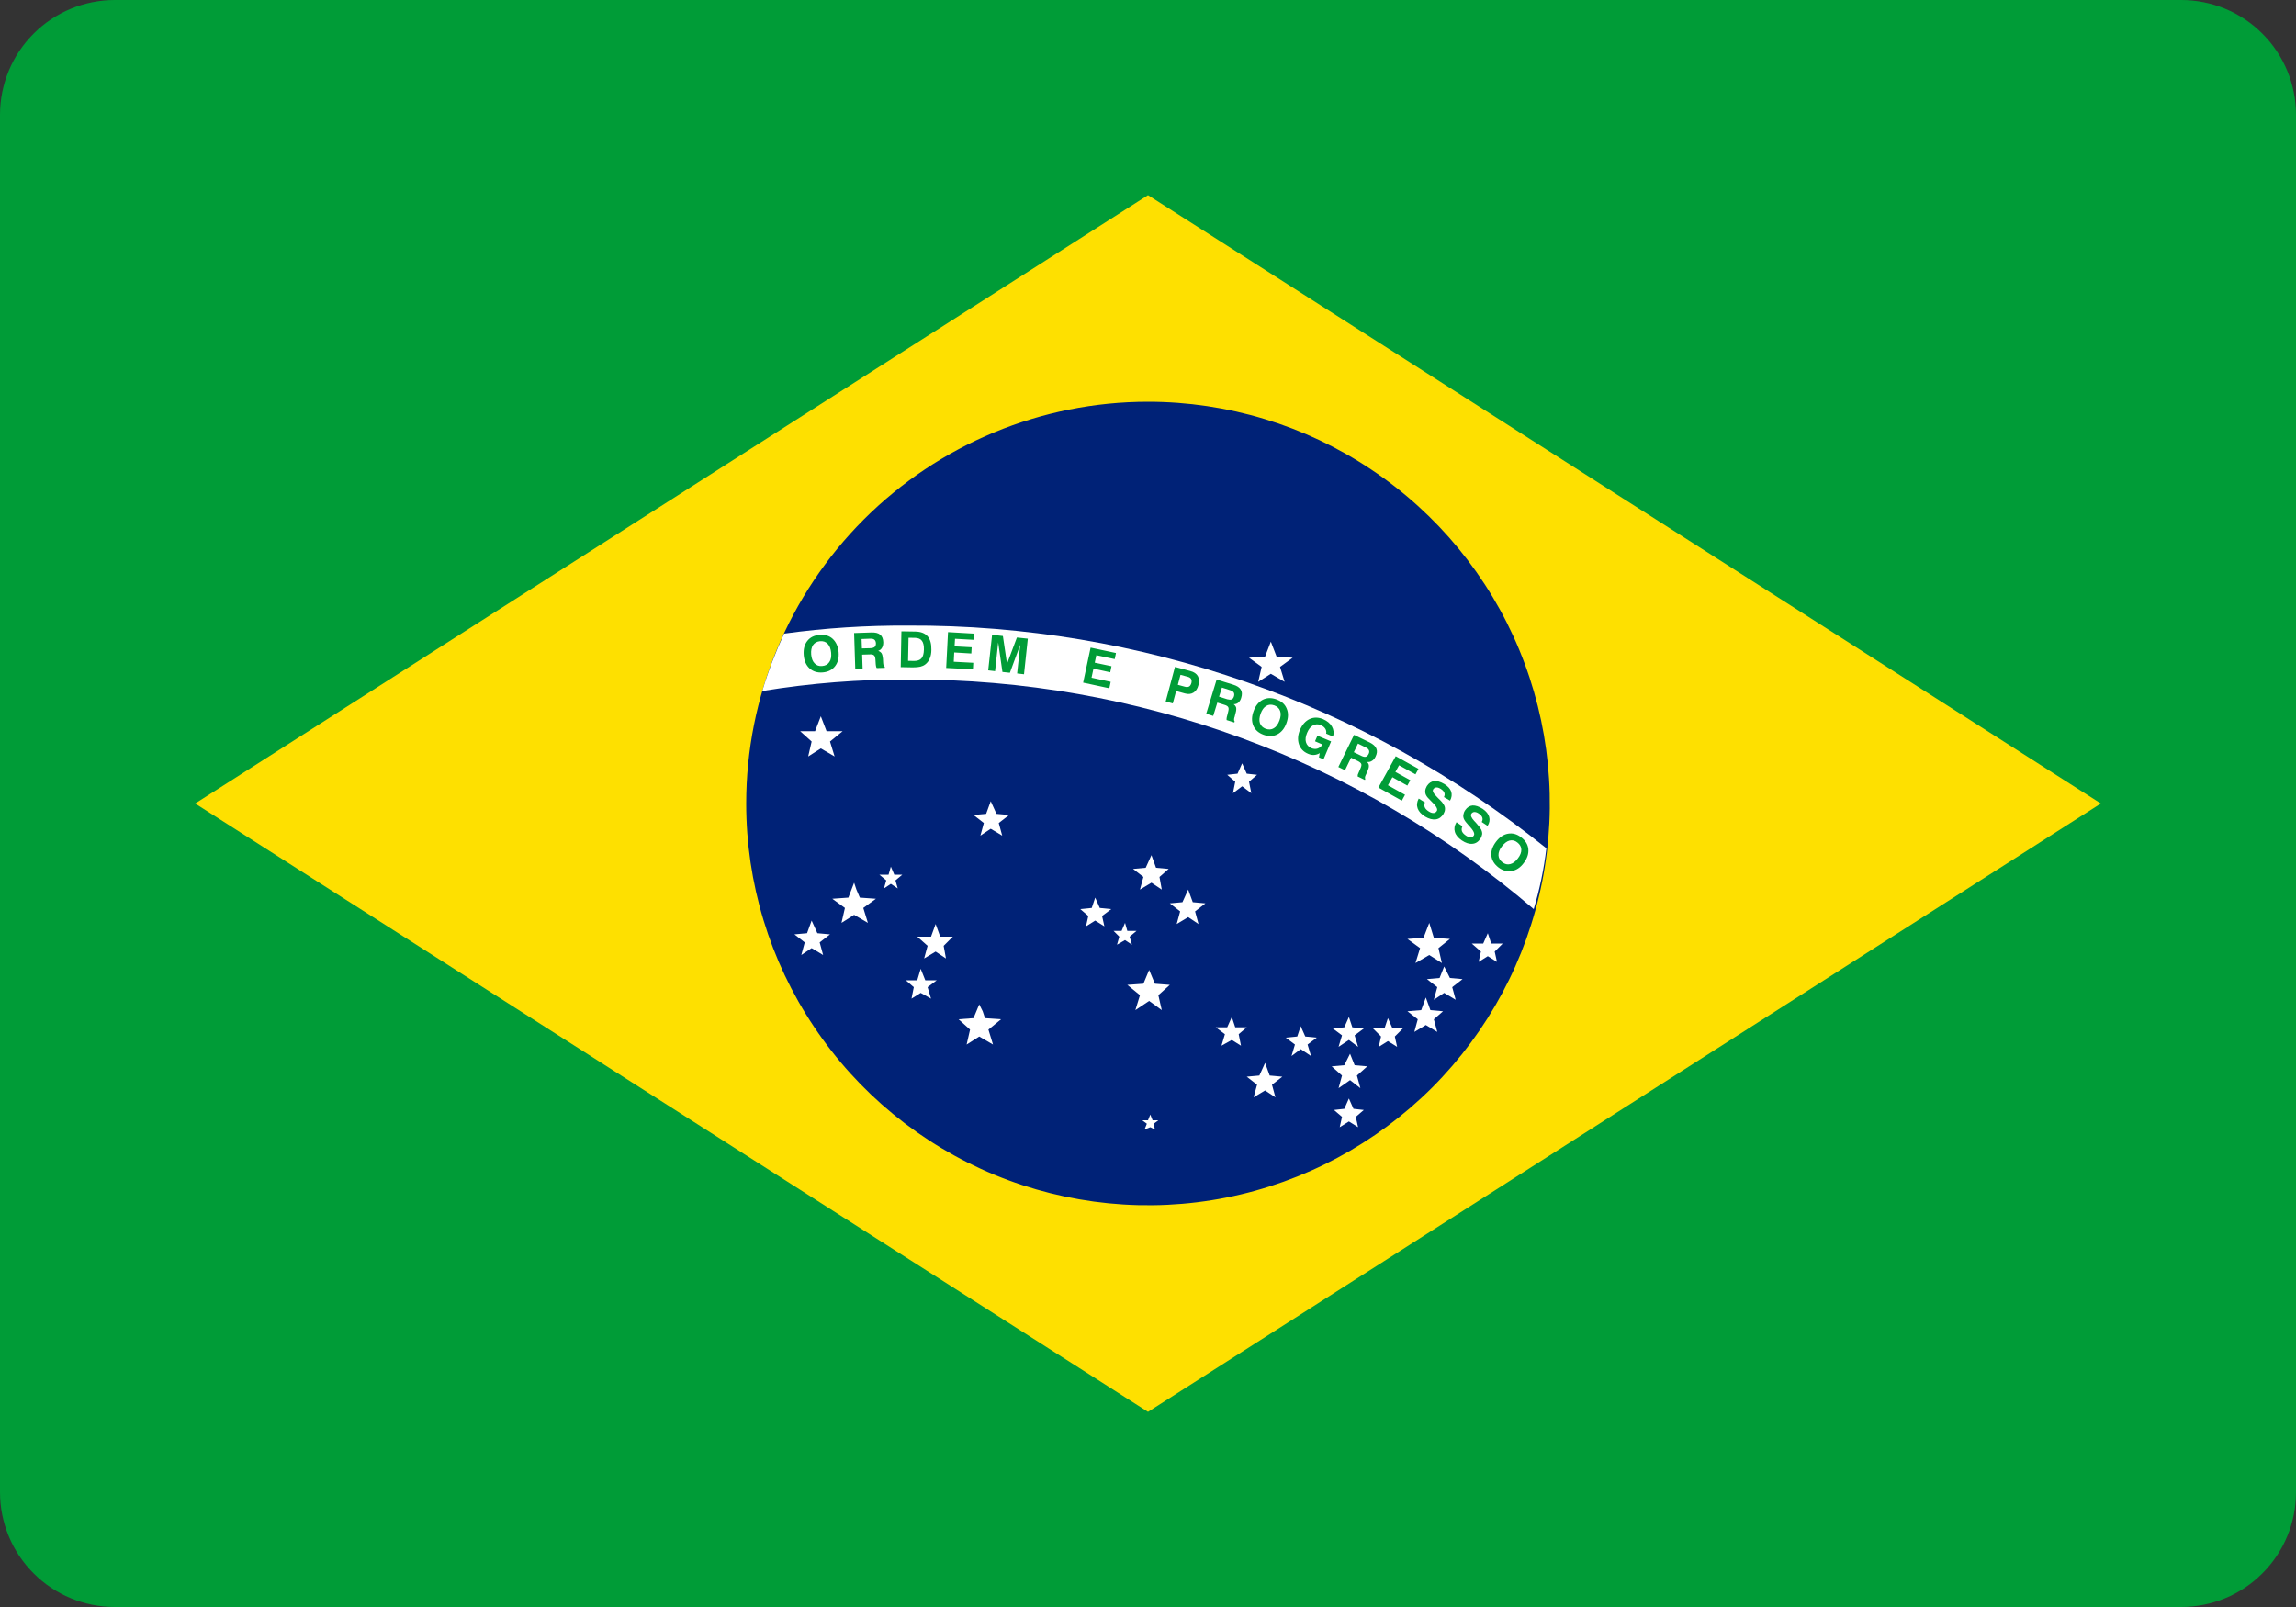 <svg width="20" height="14" viewBox="0 0 20 14" fill="none" xmlns="http://www.w3.org/2000/svg">
<rect x="0" y="0" width="20" height="14" fill="#333333" stroke="none"/>
<path fill-rule="evenodd" clip-rule="evenodd" d="M20 1V13C20 13.265 19.895 13.52 19.707 13.707C19.52 13.895 19.265 14 19 14H1C0.735 14 0.48 13.895 0.293 13.707C0.105 13.52 0 13.265 0 13V1C0 0.735 0.105 0.48 0.293 0.293C0.48 0.105 0.735 0 1 0L19 0C19.265 0 19.52 0.105 19.707 0.293C19.895 0.48 20 0.735 20 1Z" fill="#009C37"/>
<path d="M18.3 7L10 12.3L1.7 7L10 1.7L18.3 7Z" fill="#FEE000"/>
<path d="M10 3.5C10.692 3.5 11.369 3.705 11.944 4.09C12.52 4.474 12.969 5.021 13.234 5.661C13.498 6.3 13.568 7.004 13.433 7.683C13.298 8.362 12.964 8.985 12.475 9.475C11.985 9.964 11.362 10.298 10.683 10.433C10.004 10.568 9.3 10.498 8.661 10.234C8.021 9.969 7.474 9.52 7.09 8.944C6.705 8.369 6.5 7.692 6.5 7C6.5 6.072 6.869 5.181 7.525 4.525C8.181 3.869 9.072 3.5 10 3.5Z" fill="#002277"/>
<path fill-rule="evenodd" clip-rule="evenodd" d="M8.58 8.87L8.56 8.81L8.53 8.75L8.48 8.87L8.35 8.88L8.45 8.97L8.42 9.1L8.53 9.03L8.65 9.1L8.61 8.97L8.72 8.88L8.58 8.87Z" fill="white"/>
<path fill-rule="evenodd" clip-rule="evenodd" d="M7.49 7.82L7.46 7.75L7.44 7.69L7.39 7.82L7.25 7.83L7.36 7.91L7.33 8.04L7.44 7.97L7.56 8.04L7.52 7.91L7.63 7.83L7.49 7.82Z" fill="white"/>
<path fill-rule="evenodd" clip-rule="evenodd" d="M10.96 5.94L11.07 5.87L11.19 5.94L11.15 5.81L11.26 5.73L11.12 5.72L11.07 5.59L11.02 5.72L10.88 5.73L10.99 5.81L10.96 5.94Z" fill="white"/>
<path fill-rule="evenodd" clip-rule="evenodd" d="M10.86 6.74L10.82 6.65L10.78 6.74L10.69 6.75L10.76 6.81L10.74 6.91L10.82 6.85L10.9 6.91L10.88 6.81L10.95 6.75L10.86 6.74Z" fill="white"/>
<path fill-rule="evenodd" clip-rule="evenodd" d="M7.2 6.37L7.15 6.24L7.1 6.37H6.97L7.07 6.46L7.04 6.59L7.15 6.52L7.27 6.59L7.23 6.46L7.34 6.37H7.2Z" fill="white"/>
<path fill-rule="evenodd" clip-rule="evenodd" d="M8.68 7.09L8.63 6.98L8.59 7.09L8.48 7.1L8.57 7.17L8.54 7.28L8.63 7.22L8.73 7.28L8.7 7.17L8.79 7.1L8.68 7.09Z" fill="white"/>
<path fill-rule="evenodd" clip-rule="evenodd" d="M7.79 7.62L7.76 7.55L7.74 7.62H7.66L7.72 7.67L7.7 7.74L7.76 7.7L7.82 7.74L7.8 7.67L7.86 7.62H7.79Z" fill="white"/>
<path fill-rule="evenodd" clip-rule="evenodd" d="M7.12 8.13L7.07 8.02L7.03 8.13L6.92 8.14L7.01 8.21L6.98 8.32L7.07 8.26L7.17 8.32L7.14 8.21L7.23 8.14L7.12 8.13Z" fill="white"/>
<path fill-rule="evenodd" clip-rule="evenodd" d="M8.19 8.16L8.15 8.05L8.11 8.16H7.99L8.08 8.24L8.05 8.35L8.15 8.29L8.24 8.35L8.22 8.24L8.3 8.16H8.19Z" fill="white"/>
<path fill-rule="evenodd" clip-rule="evenodd" d="M8.06 8.54L8.02 8.44L7.99 8.54H7.89L7.96 8.6L7.94 8.7L8.02 8.65L8.11 8.7L8.08 8.6L8.16 8.54H8.06Z" fill="white"/>
<path fill-rule="evenodd" clip-rule="evenodd" d="M10.04 9.76L10.02 9.71L10 9.76H9.95L9.99 9.79L9.97 9.84L10.02 9.82L10.06 9.84L10.05 9.79L10.09 9.76H10.04Z" fill="white"/>
<path fill-rule="evenodd" clip-rule="evenodd" d="M10.07 7.56L10.03 7.45L9.98 7.56L9.87 7.57L9.96 7.64L9.93 7.75L10.03 7.69L10.12 7.75L10.1 7.64L10.18 7.57L10.07 7.56Z" fill="white"/>
<path fill-rule="evenodd" clip-rule="evenodd" d="M10.39 7.86L10.35 7.75L10.3 7.86L10.19 7.87L10.28 7.94L10.25 8.05L10.35 7.99L10.44 8.05L10.41 7.94L10.5 7.87L10.39 7.86Z" fill="white"/>
<path fill-rule="evenodd" clip-rule="evenodd" d="M9.84 8.16L9.9 8.11H9.82L9.8 8.04L9.77 8.11H9.7L9.75 8.16L9.73 8.23L9.8 8.19L9.86 8.23L9.84 8.16Z" fill="white"/>
<path fill-rule="evenodd" clip-rule="evenodd" d="M9.58 7.91L9.54 7.82L9.51 7.91L9.41 7.92L9.48 7.98L9.46 8.07L9.54 8.02L9.62 8.07L9.6 7.98L9.68 7.92L9.58 7.91Z" fill="white"/>
<path fill-rule="evenodd" clip-rule="evenodd" d="M10.06 8.57L10.01 8.45L9.96 8.57L9.82 8.58L9.93 8.67L9.89 8.8L10.01 8.72L10.12 8.8L10.09 8.67L10.19 8.58L10.06 8.57Z" fill="white"/>
<path fill-rule="evenodd" clip-rule="evenodd" d="M10.86 8.95H10.76L10.73 8.86L10.69 8.95H10.59L10.67 9.01L10.64 9.11L10.73 9.06L10.81 9.11L10.79 9.01L10.86 8.95Z" fill="white"/>
<path fill-rule="evenodd" clip-rule="evenodd" d="M11.06 9.37L11.02 9.26L10.97 9.37L10.86 9.38L10.95 9.45L10.92 9.56L11.02 9.5L11.11 9.56L11.08 9.45L11.17 9.38L11.06 9.37Z" fill="white"/>
<path fill-rule="evenodd" clip-rule="evenodd" d="M11.37 9.03L11.33 8.94L11.3 9.03L11.2 9.04L11.28 9.1L11.25 9.2L11.33 9.14L11.42 9.2L11.39 9.1L11.47 9.04L11.37 9.03Z" fill="white"/>
<path fill-rule="evenodd" clip-rule="evenodd" d="M11.79 9.66L11.75 9.57L11.71 9.66L11.62 9.67L11.69 9.73L11.67 9.82L11.75 9.77L11.83 9.82L11.81 9.73L11.88 9.67L11.79 9.66Z" fill="white"/>
<path fill-rule="evenodd" clip-rule="evenodd" d="M11.76 9.18L11.71 9.28L11.6 9.29L11.69 9.37L11.66 9.48L11.76 9.41L11.85 9.48L11.82 9.37L11.91 9.29L11.8 9.28L11.76 9.18Z" fill="white"/>
<path fill-rule="evenodd" clip-rule="evenodd" d="M11.78 8.95L11.75 8.86L11.71 8.95L11.61 8.96L11.69 9.02L11.66 9.12L11.75 9.06L11.83 9.12L11.8 9.02L11.88 8.96L11.78 8.95Z" fill="white"/>
<path fill-rule="evenodd" clip-rule="evenodd" d="M12.13 8.96L12.09 8.87L12.06 8.96H11.96L12.03 9.03L12.01 9.12L12.09 9.07L12.17 9.12L12.15 9.03L12.22 8.96H12.13Z" fill="white"/>
<path fill-rule="evenodd" clip-rule="evenodd" d="M12.46 8.8L12.42 8.69L12.38 8.8L12.26 8.81L12.35 8.88L12.32 8.99L12.42 8.93L12.52 8.99L12.49 8.88L12.57 8.81L12.46 8.8Z" fill="white"/>
<path fill-rule="evenodd" clip-rule="evenodd" d="M12.63 8.52L12.58 8.42L12.54 8.52L12.43 8.53L12.52 8.6L12.49 8.71L12.58 8.65L12.68 8.71L12.65 8.6L12.74 8.53L12.63 8.52Z" fill="white"/>
<path fill-rule="evenodd" clip-rule="evenodd" d="M12.49 8.17L12.45 8.04L12.4 8.17L12.26 8.18L12.37 8.26L12.33 8.39L12.45 8.32L12.56 8.39L12.53 8.26L12.63 8.18L12.49 8.17Z" fill="white"/>
<path fill-rule="evenodd" clip-rule="evenodd" d="M12.99 8.22L12.96 8.13L12.92 8.22H12.82L12.9 8.29L12.88 8.38L12.96 8.33L13.04 8.38L13.02 8.29L13.09 8.22H12.99Z" fill="white"/>
<path fill-rule="evenodd" clip-rule="evenodd" d="M7.91 5.45C7.549 5.448 7.188 5.471 6.83 5.52C6.755 5.682 6.691 5.849 6.64 6.02C7.06 5.951 7.485 5.918 7.91 5.92C9.908 5.911 11.842 6.621 13.36 7.92C13.412 7.747 13.449 7.569 13.47 7.39C11.894 6.125 9.931 5.44 7.91 5.45Z" fill="white"/>
<path fill-rule="evenodd" clip-rule="evenodd" d="M7.066 5.702C7.069 5.736 7.079 5.762 7.096 5.779C7.113 5.797 7.135 5.805 7.162 5.802C7.189 5.8 7.21 5.789 7.224 5.768C7.238 5.748 7.243 5.721 7.24 5.687C7.237 5.653 7.227 5.627 7.21 5.609C7.193 5.591 7.171 5.584 7.143 5.586C7.116 5.589 7.096 5.6 7.082 5.62C7.069 5.64 7.063 5.667 7.066 5.702L7.066 5.702ZM7.001 5.707C6.997 5.657 7.007 5.616 7.032 5.584C7.057 5.552 7.092 5.535 7.139 5.531C7.185 5.527 7.223 5.538 7.253 5.565C7.283 5.593 7.3 5.631 7.305 5.681C7.309 5.731 7.299 5.772 7.274 5.804C7.249 5.836 7.213 5.854 7.167 5.858C7.12 5.862 7.082 5.85 7.052 5.823C7.022 5.796 7.005 5.757 7.001 5.707H7.001ZM7.508 5.649L7.584 5.647C7.6 5.646 7.612 5.642 7.619 5.636C7.627 5.629 7.63 5.618 7.63 5.604C7.629 5.59 7.625 5.58 7.617 5.573C7.61 5.567 7.599 5.564 7.584 5.564L7.505 5.567L7.508 5.649H7.508ZM7.45 5.827L7.44 5.515L7.591 5.51C7.625 5.509 7.65 5.515 7.667 5.529C7.684 5.543 7.693 5.565 7.694 5.595C7.694 5.614 7.691 5.63 7.683 5.643C7.676 5.656 7.665 5.665 7.65 5.67C7.663 5.675 7.673 5.682 7.679 5.691C7.685 5.701 7.689 5.716 7.691 5.737L7.693 5.774C7.693 5.774 7.693 5.775 7.693 5.775C7.694 5.794 7.699 5.805 7.707 5.808L7.707 5.818L7.637 5.82C7.634 5.816 7.632 5.811 7.631 5.804C7.63 5.798 7.628 5.79 7.628 5.781L7.626 5.749C7.625 5.729 7.621 5.717 7.614 5.71C7.607 5.703 7.595 5.7 7.578 5.701L7.51 5.703L7.514 5.824L7.45 5.827L7.45 5.827ZM7.91 5.757L7.961 5.758C7.991 5.758 8.013 5.751 8.027 5.735C8.04 5.72 8.047 5.695 8.048 5.66C8.049 5.625 8.043 5.599 8.031 5.583C8.019 5.566 7.999 5.558 7.973 5.557L7.914 5.556L7.91 5.757V5.757ZM7.846 5.812L7.852 5.5L7.974 5.502C8.022 5.503 8.057 5.517 8.08 5.543C8.103 5.569 8.114 5.609 8.113 5.661C8.113 5.69 8.108 5.715 8.099 5.736C8.09 5.758 8.077 5.775 8.06 5.788C8.047 5.798 8.033 5.804 8.017 5.808C8.002 5.812 7.979 5.814 7.951 5.814L7.846 5.812L7.846 5.812ZM8.242 5.819L8.258 5.507L8.484 5.52L8.482 5.574L8.319 5.565L8.315 5.631L8.464 5.639L8.461 5.693L8.312 5.684L8.308 5.765L8.478 5.774L8.475 5.831L8.242 5.819L8.242 5.819ZM8.608 5.84L8.642 5.53L8.736 5.541L8.772 5.783L8.858 5.554L8.953 5.564L8.92 5.874L8.86 5.867L8.887 5.617L8.797 5.861L8.732 5.854L8.695 5.597L8.668 5.847L8.608 5.84L8.608 5.84ZM9.435 5.947L9.5 5.642L9.721 5.689L9.71 5.742L9.55 5.708L9.536 5.773L9.682 5.804L9.671 5.857L9.525 5.825L9.508 5.904L9.675 5.94L9.663 5.996L9.435 5.947L9.435 5.947ZM10.26 5.966L10.319 5.982C10.336 5.987 10.348 5.986 10.358 5.981C10.367 5.976 10.373 5.966 10.378 5.951C10.381 5.937 10.381 5.925 10.376 5.916C10.37 5.906 10.361 5.9 10.346 5.896L10.283 5.879L10.26 5.966L10.26 5.966ZM10.245 6.02L10.216 6.128L10.154 6.111L10.235 5.81L10.369 5.846C10.4 5.854 10.422 5.869 10.434 5.89C10.446 5.911 10.447 5.937 10.439 5.969C10.431 6 10.416 6.022 10.396 6.034C10.375 6.047 10.35 6.049 10.321 6.041L10.245 6.02H10.245ZM10.619 6.069L10.691 6.092C10.707 6.096 10.72 6.097 10.729 6.093C10.738 6.089 10.745 6.08 10.749 6.066C10.753 6.053 10.752 6.042 10.747 6.033C10.742 6.025 10.733 6.018 10.719 6.014L10.644 5.99L10.619 6.069L10.619 6.069ZM10.507 6.218L10.598 5.92L10.743 5.965C10.775 5.975 10.797 5.989 10.808 6.008C10.82 6.026 10.821 6.05 10.812 6.079C10.807 6.097 10.798 6.111 10.787 6.121C10.775 6.131 10.762 6.135 10.746 6.135C10.758 6.144 10.765 6.154 10.768 6.165C10.77 6.176 10.769 6.192 10.763 6.212L10.754 6.248C10.754 6.248 10.754 6.248 10.753 6.249C10.748 6.267 10.749 6.279 10.755 6.285L10.752 6.294L10.685 6.273C10.684 6.268 10.684 6.263 10.685 6.256C10.686 6.25 10.687 6.242 10.69 6.234L10.698 6.202C10.703 6.183 10.704 6.17 10.699 6.161C10.695 6.153 10.685 6.146 10.668 6.141L10.604 6.121L10.568 6.237L10.507 6.218L10.507 6.218ZM10.981 6.217C10.97 6.249 10.967 6.277 10.975 6.3C10.983 6.323 11 6.339 11.025 6.349C11.052 6.358 11.075 6.357 11.096 6.344C11.117 6.332 11.133 6.309 11.145 6.277C11.157 6.245 11.159 6.217 11.151 6.194C11.143 6.171 11.126 6.155 11.1 6.145C11.074 6.136 11.051 6.137 11.03 6.15C11.009 6.162 10.993 6.185 10.981 6.217L10.981 6.217ZM10.92 6.195C10.937 6.147 10.964 6.115 11 6.096C11.036 6.078 11.075 6.077 11.119 6.093C11.163 6.109 11.193 6.135 11.208 6.173C11.224 6.21 11.223 6.252 11.206 6.299C11.189 6.347 11.162 6.379 11.126 6.398C11.09 6.416 11.05 6.417 11.006 6.401C10.963 6.385 10.933 6.359 10.917 6.321C10.902 6.284 10.902 6.242 10.92 6.195H10.92ZM11.496 6.561C11.48 6.571 11.463 6.576 11.447 6.577C11.43 6.578 11.413 6.575 11.395 6.567C11.354 6.55 11.328 6.522 11.315 6.484C11.302 6.445 11.305 6.403 11.324 6.358C11.344 6.312 11.372 6.281 11.408 6.264C11.445 6.247 11.484 6.248 11.525 6.265C11.561 6.281 11.587 6.302 11.602 6.329C11.617 6.355 11.621 6.385 11.612 6.417L11.552 6.391C11.555 6.375 11.552 6.36 11.544 6.348C11.536 6.335 11.523 6.325 11.505 6.317C11.481 6.307 11.459 6.308 11.438 6.319C11.416 6.331 11.399 6.353 11.386 6.384C11.373 6.415 11.369 6.442 11.376 6.466C11.383 6.49 11.399 6.507 11.424 6.518C11.442 6.525 11.46 6.527 11.478 6.521C11.495 6.515 11.509 6.503 11.52 6.486L11.455 6.458L11.476 6.409L11.595 6.459L11.529 6.615L11.489 6.598L11.496 6.561V6.561ZM11.793 6.553L11.861 6.586C11.875 6.593 11.888 6.595 11.897 6.593C11.907 6.59 11.915 6.582 11.921 6.57C11.928 6.557 11.929 6.547 11.925 6.537C11.921 6.527 11.913 6.519 11.9 6.513L11.829 6.478L11.793 6.553H11.793ZM11.658 6.682L11.795 6.402L11.931 6.468C11.961 6.483 11.981 6.501 11.989 6.521C11.998 6.542 11.995 6.565 11.982 6.592C11.974 6.609 11.963 6.622 11.95 6.629C11.938 6.637 11.923 6.64 11.908 6.638C11.918 6.648 11.924 6.659 11.924 6.67C11.925 6.682 11.921 6.697 11.913 6.716L11.898 6.75C11.898 6.75 11.898 6.75 11.897 6.751C11.889 6.768 11.888 6.78 11.893 6.786L11.889 6.795L11.826 6.764C11.826 6.759 11.827 6.754 11.828 6.747C11.83 6.741 11.833 6.734 11.837 6.726L11.85 6.696C11.858 6.678 11.861 6.665 11.858 6.656C11.855 6.647 11.845 6.639 11.83 6.631L11.769 6.601L11.716 6.71L11.658 6.682L11.658 6.682ZM12.007 6.861L12.158 6.588L12.356 6.698L12.33 6.746L12.187 6.667L12.155 6.725L12.285 6.797L12.259 6.844L12.129 6.771L12.09 6.841L12.239 6.924L12.211 6.975L12.007 6.861V6.861ZM12.358 6.957L12.412 6.99C12.406 7.006 12.405 7.02 12.411 7.033C12.416 7.046 12.429 7.059 12.447 7.07C12.463 7.08 12.477 7.084 12.489 7.083C12.5 7.082 12.509 7.076 12.516 7.065C12.526 7.049 12.511 7.022 12.47 6.983C12.47 6.982 12.469 6.982 12.469 6.982C12.468 6.981 12.466 6.979 12.464 6.977C12.442 6.956 12.428 6.94 12.422 6.927C12.416 6.915 12.414 6.902 12.415 6.889C12.416 6.876 12.421 6.862 12.429 6.848C12.445 6.823 12.466 6.808 12.492 6.805C12.518 6.802 12.547 6.81 12.581 6.83C12.612 6.849 12.632 6.871 12.641 6.896C12.649 6.922 12.646 6.948 12.631 6.975L12.578 6.944C12.585 6.93 12.586 6.917 12.581 6.905C12.576 6.893 12.565 6.882 12.549 6.872C12.534 6.863 12.522 6.859 12.511 6.86C12.499 6.861 12.491 6.867 12.484 6.877C12.476 6.891 12.485 6.911 12.511 6.936C12.518 6.943 12.523 6.949 12.527 6.953C12.544 6.969 12.555 6.981 12.562 6.989C12.568 6.997 12.573 7.004 12.577 7.011C12.585 7.024 12.588 7.037 12.587 7.05C12.587 7.063 12.582 7.077 12.574 7.091C12.557 7.118 12.535 7.134 12.507 7.138C12.479 7.142 12.448 7.134 12.414 7.114C12.38 7.093 12.359 7.07 12.349 7.043C12.339 7.015 12.342 6.987 12.358 6.957L12.358 6.957ZM12.687 7.163L12.739 7.198C12.732 7.214 12.73 7.228 12.735 7.242C12.74 7.255 12.752 7.268 12.77 7.28C12.785 7.29 12.799 7.295 12.81 7.295C12.822 7.295 12.831 7.29 12.838 7.279C12.849 7.263 12.835 7.235 12.797 7.194C12.797 7.194 12.796 7.193 12.796 7.193C12.795 7.192 12.793 7.19 12.791 7.188C12.771 7.166 12.758 7.149 12.752 7.135C12.747 7.123 12.745 7.111 12.747 7.098C12.749 7.085 12.754 7.071 12.763 7.058C12.78 7.033 12.802 7.019 12.828 7.017C12.854 7.016 12.883 7.026 12.916 7.047C12.946 7.068 12.965 7.091 12.972 7.117C12.979 7.142 12.975 7.169 12.958 7.195L12.907 7.161C12.915 7.148 12.916 7.135 12.912 7.122C12.908 7.11 12.898 7.098 12.882 7.088C12.868 7.078 12.855 7.074 12.844 7.074C12.833 7.074 12.824 7.079 12.817 7.089C12.808 7.103 12.816 7.123 12.84 7.15C12.847 7.157 12.852 7.163 12.856 7.167C12.871 7.184 12.882 7.197 12.888 7.205C12.894 7.213 12.899 7.221 12.903 7.228C12.909 7.241 12.912 7.254 12.911 7.267C12.909 7.28 12.904 7.294 12.895 7.307C12.877 7.334 12.854 7.349 12.826 7.351C12.798 7.354 12.767 7.344 12.734 7.322C12.702 7.3 12.681 7.275 12.673 7.247C12.665 7.22 12.669 7.192 12.687 7.163L12.687 7.163ZM13.083 7.373C13.062 7.4 13.052 7.426 13.053 7.451C13.054 7.475 13.065 7.495 13.087 7.512C13.109 7.529 13.132 7.534 13.155 7.528C13.179 7.522 13.201 7.506 13.222 7.478C13.243 7.451 13.253 7.425 13.252 7.401C13.251 7.376 13.239 7.356 13.217 7.339C13.196 7.322 13.173 7.317 13.149 7.323C13.126 7.329 13.104 7.346 13.083 7.373L13.083 7.373ZM13.031 7.334C13.061 7.294 13.096 7.27 13.136 7.263C13.176 7.256 13.214 7.266 13.251 7.295C13.288 7.323 13.309 7.357 13.313 7.397C13.317 7.437 13.304 7.477 13.274 7.517C13.244 7.558 13.209 7.581 13.169 7.588C13.129 7.595 13.09 7.585 13.053 7.557C13.016 7.528 12.995 7.494 12.991 7.454C12.987 7.414 13.001 7.374 13.031 7.334L13.031 7.334Z" fill="#009C37"/>
</svg>
